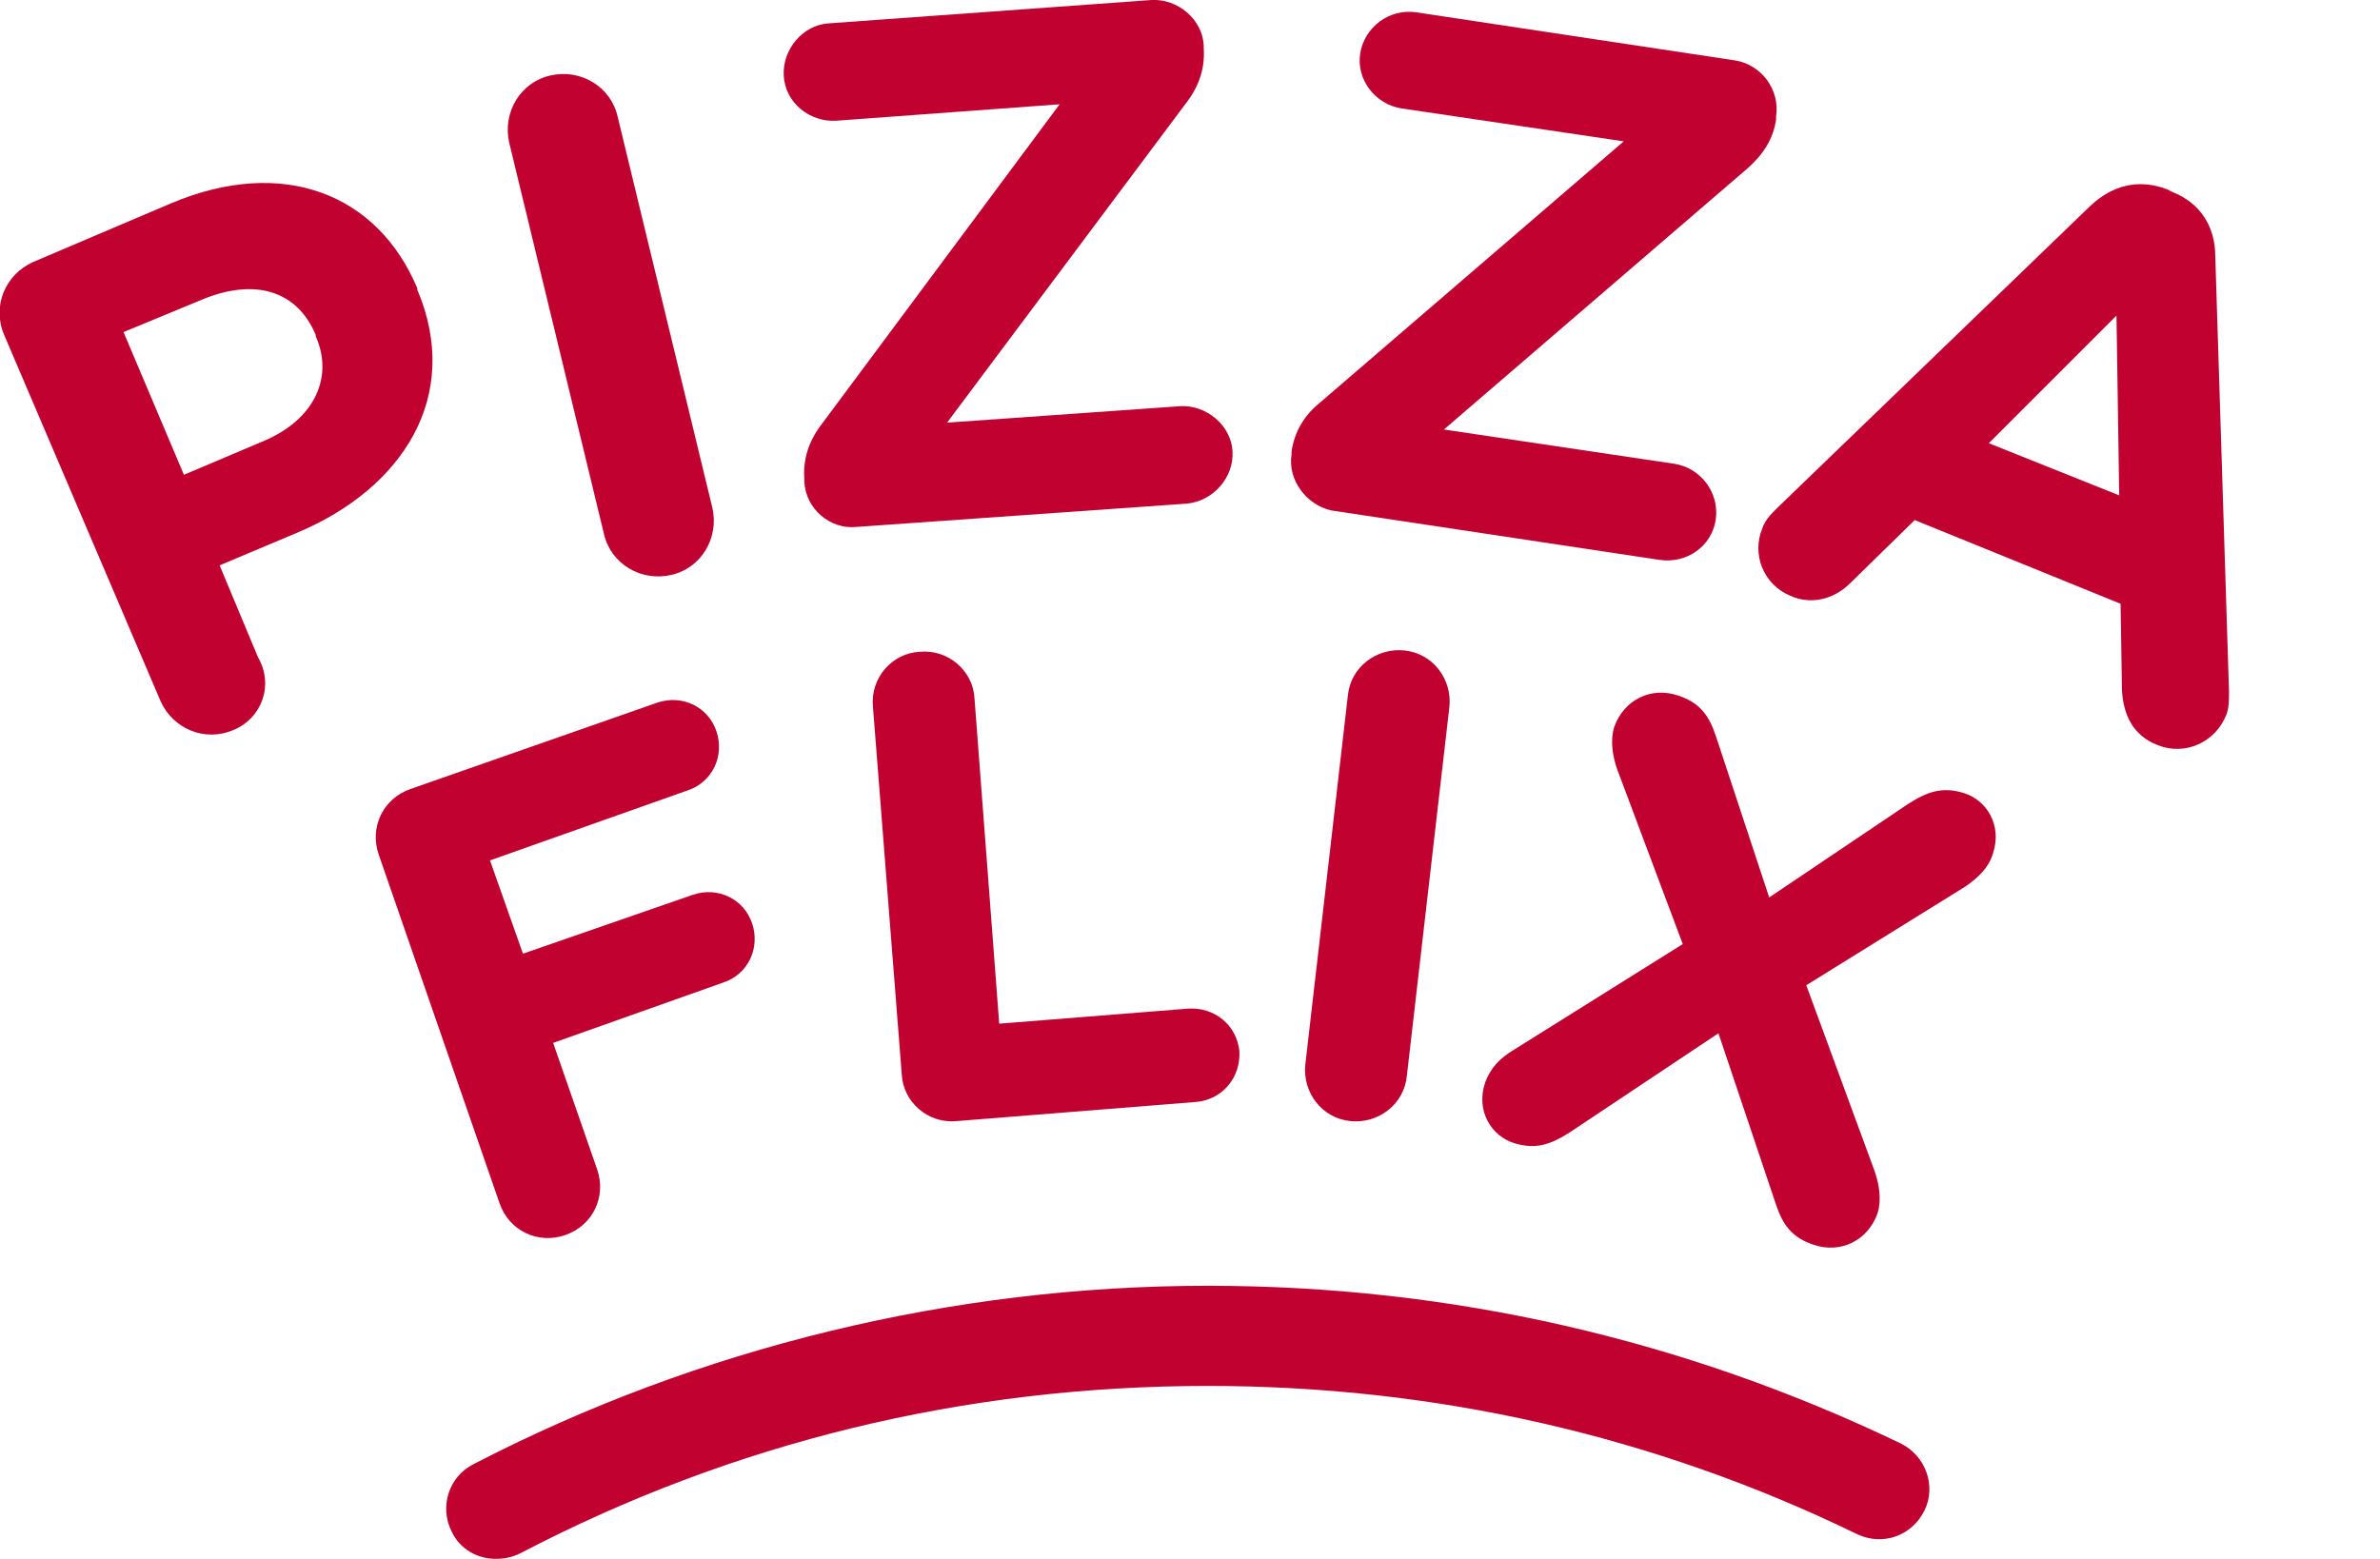 <?xml version="1.0" encoding="utf-8"?>
<!-- Generator: Adobe Illustrator 24.0.1, SVG Export Plug-In . SVG Version: 6.00 Build 0)  -->
<svg version="1.1" id="Livello_1" xmlns="http://www.w3.org/2000/svg" xmlns:xlink="http://www.w3.org/1999/xlink" x="0px" y="0px"
	 viewBox="0 0 173.4 113.6" style="enable-background:new 0 0 173.4 113.6;" xml:space="preserve">
<style type="text/css">
	.st0{fill:#C10230;}
</style>
<g>
	<path class="st0" d="M19.3,32.1c3.7-1.6,5-4.7,3.7-7.6l0-0.1c-1.4-3.3-4.5-4.1-8.2-2.6l-5.8,2.4l4.4,10.4L19.3,32.1z M0.3,24.4
		c-0.9-2.1,0.1-4.4,2.1-5.3l10.1-4.3c8.1-3.4,15-0.7,17.9,6.2l0,0.1c3.3,7.8-1.1,14.5-8.7,17.7l-5.7,2.4l2.8,6.7
		C20,50,19,52.4,17,53.2c-2.1,0.9-4.4-0.1-5.3-2.1L0.3,24.4z"/>
	<path class="st0" d="M37.1,10.4c-0.5-2.2,0.8-4.4,3-4.9c2.2-0.5,4.4,0.8,4.9,3L51.9,37c0.5,2.2-0.8,4.4-3,4.9
		c-2.2,0.5-4.4-0.8-4.9-3L37.1,10.4z"/>
	<path class="st0" d="M58.6,35.1l0-0.2c-0.1-1.4,0.3-2.7,1.2-3.9L77.2,7.6L60.9,8.8c-1.9,0.1-3.7-1.3-3.8-3.3
		c-0.1-1.9,1.4-3.7,3.3-3.8L83.9,0c1.9-0.1,3.7,1.4,3.8,3.3l0,0.2c0.1,1.4-0.3,2.7-1.2,3.9L69,30.8L86,29.6c1.9-0.1,3.7,1.4,3.8,3.3
		c0.1,1.9-1.4,3.6-3.3,3.8l-24.1,1.7C60.5,38.6,58.7,37.1,58.6,35.1"/>
	<path class="st0" d="M94.1,33.1l0-0.2c0.2-1.4,0.9-2.6,2-3.5l22.2-19.1l-16.2-2.4c-1.9-0.3-3.3-2.1-3-4c0.3-1.9,2.1-3.3,4.1-3
		l23.2,3.5c1.9,0.3,3.3,2.1,3,4.1l0,0.2c-0.2,1.4-0.9,2.5-2,3.5l-22.2,19.1l16.8,2.5c1.9,0.3,3.3,2.1,3,4.1
		c-0.3,1.9-2.1,3.2-4.1,2.9l-23.9-3.6C95.2,36.8,93.8,35,94.1,33.1"/>
	<path class="st0" d="M154.4,36.1L154.2,23l-9.3,9.3L154.4,36.1z M129.5,37l22.8-22c1.6-1.5,3.5-2,5.6-1.2l0.4,0.2
		c2,0.8,3.1,2.5,3.1,4.7l1,31.7c0,0.6,0,1.2-0.2,1.7c-0.8,2-3,3-5,2.2c-1.8-0.7-2.5-2.2-2.6-4l-0.1-6.3l-15-6.1l-4.7,4.6
		c-1.2,1.2-2.9,1.6-4.4,0.9c-1.9-0.8-2.8-3-2-4.9C128.6,37.9,129,37.5,129.5,37"/>
	<path class="st0" d="M27.6,62.3c-0.7-2,0.3-4.1,2.3-4.8l18-6.3c1.8-0.6,3.7,0.3,4.3,2.1c0.6,1.8-0.3,3.7-2.1,4.3l-14.4,5.1l2.4,6.8
		l12.4-4.3c1.8-0.6,3.7,0.3,4.3,2.1c0.6,1.8-0.3,3.7-2.1,4.3L40.3,76l3.2,9.2c0.7,2-0.3,4.1-2.3,4.8c-2,0.7-4.1-0.3-4.8-2.3
		L27.6,62.3z"/>
	<path class="st0" d="M63.6,51.5c-0.2-2.1,1.4-3.9,3.4-4c2.1-0.2,3.9,1.4,4,3.4l1.8,23.7l13.8-1.1c1.9-0.1,3.5,1.2,3.7,3.1
		c0.1,1.9-1.2,3.5-3.1,3.7l-17.5,1.4c-2.1,0.2-3.9-1.4-4-3.4L63.6,51.5z"/>
	<path class="st0" d="M98.2,50.7c0.2-2.1,2.1-3.5,4.1-3.3c2.1,0.2,3.5,2.1,3.3,4.1l-3.1,26.9c-0.2,2.1-2.1,3.5-4.1,3.3
		c-2.1-0.2-3.5-2.1-3.3-4.1L98.2,50.7z"/>
	<path class="st0" d="M110.3,76.5l12.3-7.7L117.8,56c-0.3-0.9-0.5-2-0.2-3c0.7-2,2.7-3,4.7-2.3c1.5,0.5,2.2,1.4,2.7,2.9l3.9,11.8
		l10.1-6.8c1.4-0.9,2.5-1.3,4.1-0.8c1.6,0.5,2.8,2.3,2.1,4.4c-0.3,1-1,1.7-2,2.4l-11.6,7.2l5,13.6c0.3,0.9,0.5,2,0.2,3
		c-0.7,2-2.7,3-4.7,2.3c-1.5-0.5-2.2-1.4-2.7-2.9l-4.2-12.5l-10.8,7.2c-1.4,0.9-2.5,1.3-4.1,0.8c-1.6-0.5-2.8-2.3-2.1-4.4
		C108.6,77.8,109.3,77.1,110.3,76.5"/>
	<path class="st0" d="M36.1,113.6c-1.3,0-2.6-0.7-3.2-2c-0.9-1.8-0.2-4,1.6-4.9c16.4-8.5,34.9-13,53.5-13c17.7,0,34.7,3.9,50.5,11.5
		c1.8,0.9,2.6,3.1,1.7,4.9c-0.9,1.8-3,2.6-4.9,1.7c-14.8-7.2-30.8-10.8-47.3-10.8c-17.7,0-34.6,4.1-50.1,12.2
		C37.3,113.5,36.7,113.6,36.1,113.6"/>
</g>
</svg>
